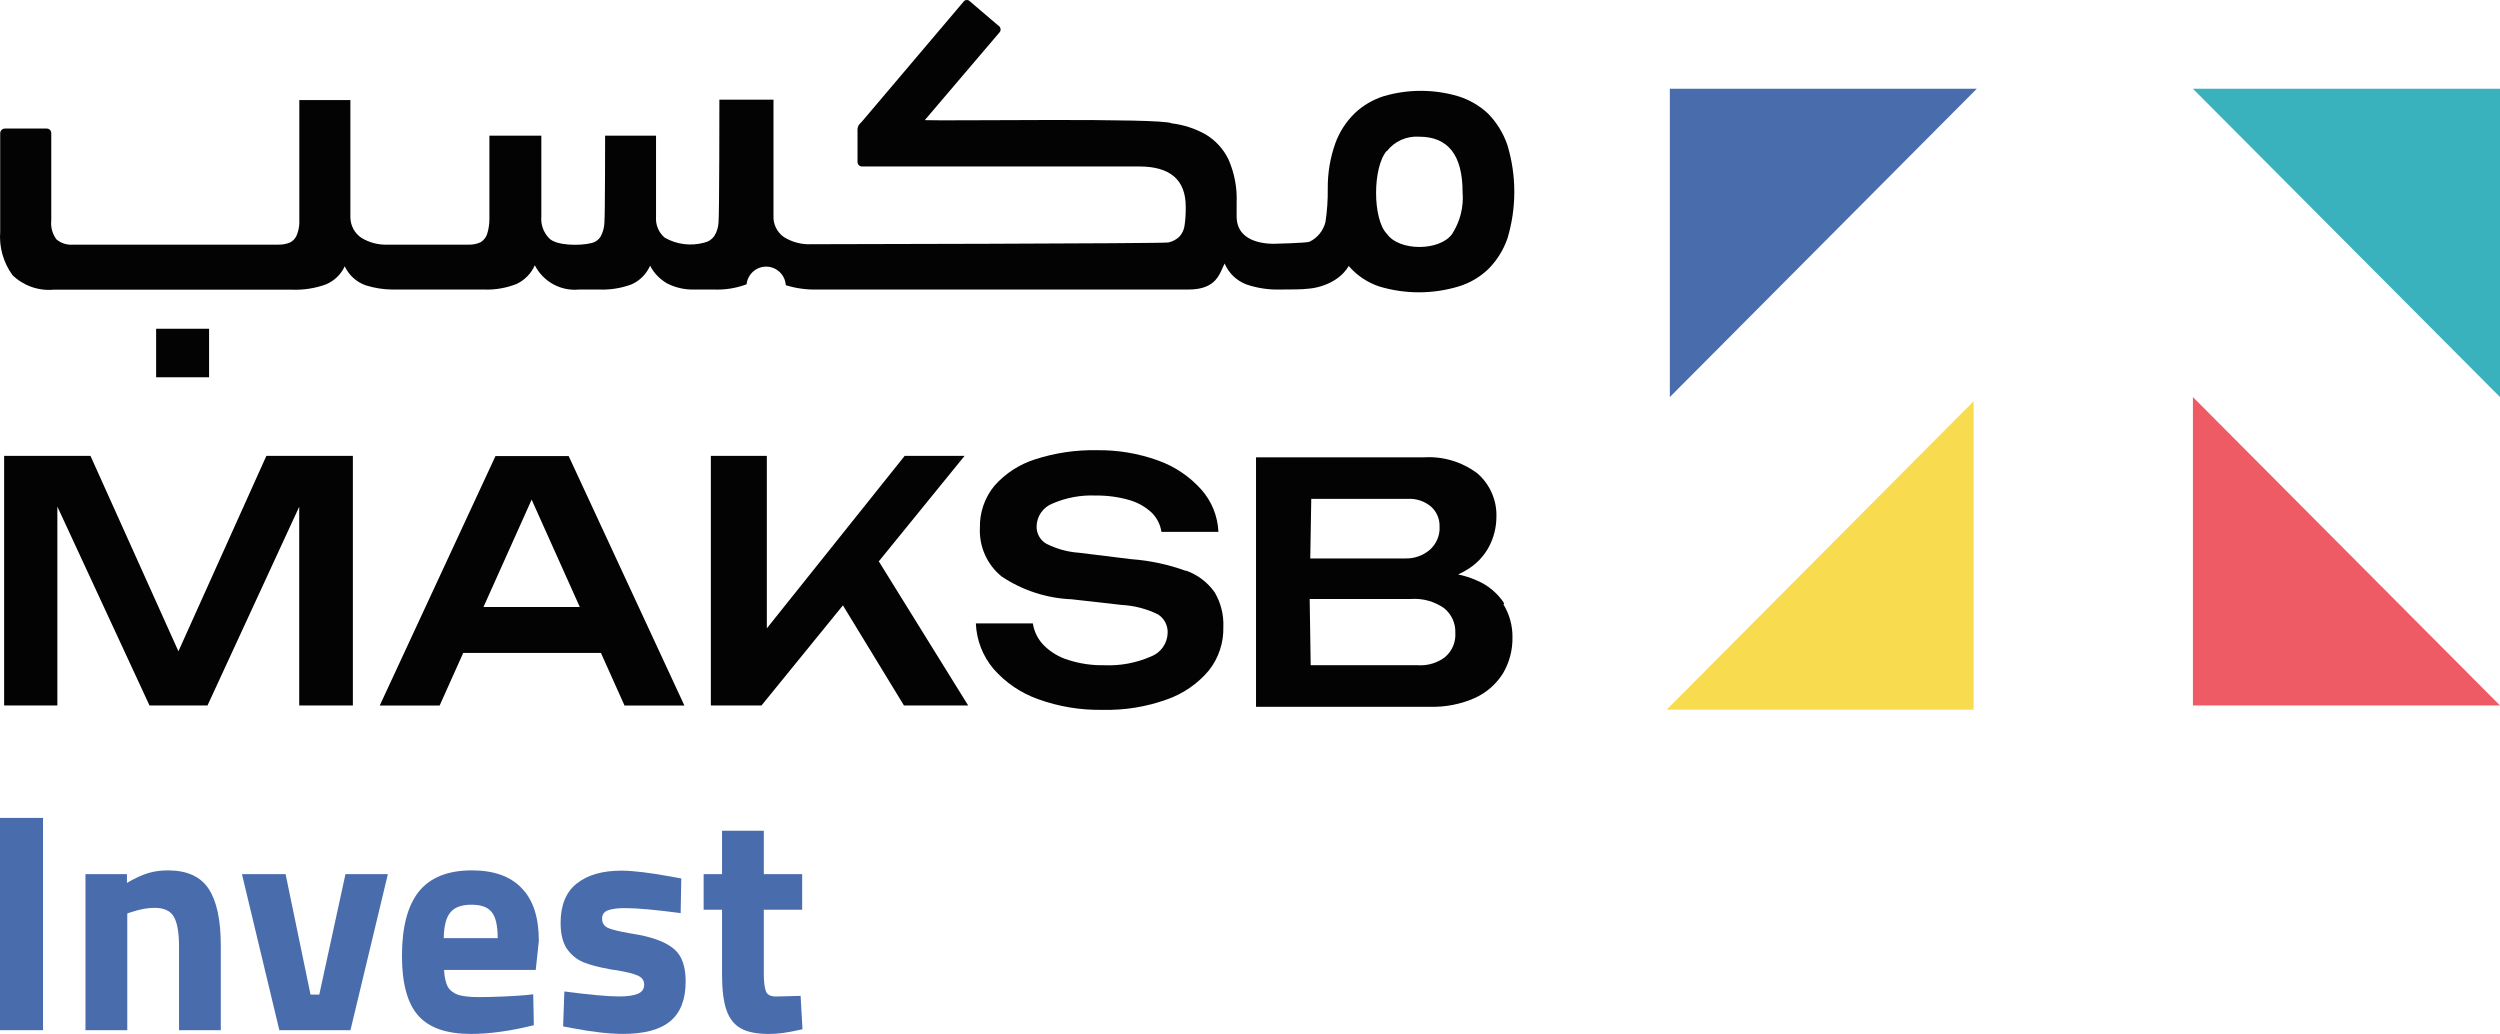 <svg width="162" height="67" viewBox="0 0 162 67" fill="none" xmlns="http://www.w3.org/2000/svg">
<path d="M11.562 42.203L5.863 29.541H0.268V45.715H3.717V32.827L9.688 45.715H13.446L19.389 32.836V45.715H22.866V29.541H17.261L11.562 42.203Z" fill="#030303"/>
<path d="M32.107 29.553L24.608 45.717H28.489L30.017 42.309H38.94L40.468 45.717H44.348L36.85 29.553H32.107ZM31.329 39.334L34.45 32.377L37.571 39.334H31.329Z" fill="#030303"/>
<path d="M62.504 29.541H58.623L49.691 40.716V29.541H46.063V45.715H49.344L54.621 39.228L58.577 45.715H62.738L56.946 36.376L62.504 29.541Z" fill="#030303"/>
<path d="M76.864 36.998C75.72 36.581 74.525 36.324 73.311 36.235L69.947 35.821C69.195 35.772 68.462 35.57 67.791 35.228C67.596 35.113 67.436 34.947 67.327 34.748C67.218 34.549 67.165 34.325 67.172 34.098C67.18 33.778 67.283 33.468 67.466 33.207C67.65 32.945 67.906 32.744 68.203 32.629C69.089 32.245 70.051 32.068 71.015 32.111C71.747 32.102 72.477 32.2 73.18 32.403C73.722 32.558 74.219 32.839 74.633 33.222C74.97 33.558 75.19 33.994 75.261 34.465H78.954C78.91 33.447 78.516 32.475 77.839 31.716C77.073 30.862 76.106 30.215 75.027 29.833C73.755 29.376 72.412 29.153 71.062 29.174C69.707 29.148 68.358 29.348 67.069 29.767C66.053 30.088 65.142 30.681 64.435 31.481C63.808 32.245 63.475 33.211 63.498 34.201C63.468 34.801 63.58 35.399 63.825 35.947C64.069 36.495 64.439 36.978 64.904 37.355C66.252 38.256 67.822 38.767 69.44 38.833L72.683 39.2C73.501 39.242 74.301 39.45 75.036 39.812C75.236 39.939 75.399 40.116 75.509 40.326C75.619 40.536 75.673 40.771 75.664 41.008C75.656 41.347 75.546 41.676 75.349 41.952C75.151 42.227 74.876 42.436 74.558 42.552C73.61 42.963 72.581 43.153 71.549 43.107C70.764 43.122 69.982 43.007 69.234 42.768C68.638 42.589 68.094 42.266 67.65 41.827C67.264 41.439 67.011 40.938 66.928 40.396H63.235C63.279 41.479 63.682 42.516 64.379 43.343C65.156 44.231 66.147 44.906 67.256 45.301C68.611 45.793 70.044 46.029 71.484 45.998C72.884 46.03 74.279 45.803 75.599 45.329C76.663 44.961 77.609 44.311 78.335 43.446C78.968 42.645 79.3 41.645 79.273 40.622C79.304 39.836 79.109 39.058 78.71 38.381C78.248 37.726 77.592 37.232 76.836 36.969" fill="#030303"/>
<path d="M97.465 39.087C97.028 38.42 96.4 37.902 95.665 37.6C95.285 37.434 94.889 37.307 94.484 37.223C94.665 37.145 94.841 37.054 95.009 36.95C95.648 36.584 96.168 36.042 96.508 35.387C96.806 34.804 96.964 34.16 96.968 33.504C96.986 32.971 96.885 32.441 96.672 31.953C96.46 31.464 96.141 31.029 95.74 30.68C94.745 29.928 93.515 29.558 92.272 29.635H81.39V45.799H92.637C93.656 45.833 94.669 45.633 95.599 45.216C96.34 44.872 96.966 44.319 97.399 43.625C97.808 42.926 98.019 42.129 98.008 41.318C98.021 40.562 97.82 39.817 97.427 39.172M92.74 32.836C92.915 32.995 93.054 33.19 93.148 33.408C93.242 33.625 93.288 33.861 93.284 34.097C93.302 34.385 93.254 34.673 93.143 34.939C93.033 35.205 92.863 35.442 92.647 35.632C92.199 36.01 91.628 36.208 91.044 36.187H84.905L84.97 32.328H91.194C91.756 32.289 92.31 32.471 92.74 32.836ZM93.678 42.551C93.169 42.95 92.532 43.148 91.888 43.107H84.933L84.867 38.814H91.428C92.19 38.76 92.948 38.969 93.575 39.407C93.814 39.599 94.005 39.845 94.132 40.124C94.259 40.404 94.318 40.71 94.306 41.017C94.324 41.305 94.275 41.593 94.165 41.859C94.054 42.125 93.885 42.362 93.668 42.551" fill="#030303"/>
<path d="M13.548 21.303H10.117V24.447H13.548V21.303Z" fill="#030303"/>
<path d="M83.959 18.753C84.272 18.753 84.585 18.734 84.896 18.696C85.216 18.661 85.531 18.585 85.833 18.47C86.141 18.358 86.431 18.203 86.695 18.009C86.978 17.801 87.217 17.538 87.398 17.237C87.927 17.85 88.61 18.309 89.376 18.564C91.052 19.068 92.837 19.068 94.513 18.564C95.232 18.348 95.89 17.964 96.434 17.444C96.994 16.885 97.42 16.206 97.681 15.458C98.276 13.484 98.276 11.378 97.681 9.404C97.42 8.633 96.987 7.931 96.415 7.352C95.861 6.836 95.198 6.453 94.475 6.232C92.905 5.771 91.237 5.771 89.667 6.232C88.967 6.452 88.326 6.829 87.792 7.333C87.228 7.881 86.795 8.551 86.527 9.291C86.195 10.228 86.03 11.216 86.039 12.21C86.049 12.941 85.999 13.671 85.889 14.394C85.82 14.668 85.691 14.924 85.513 15.144C85.335 15.363 85.112 15.541 84.858 15.665C84.643 15.75 82.552 15.797 82.552 15.797C81.334 15.797 80.162 15.364 80.134 14.083V13.142C80.175 12.172 79.992 11.205 79.6 10.318C79.276 9.654 78.768 9.099 78.138 8.717C77.455 8.332 76.703 8.086 75.926 7.992C75.279 7.625 61.266 7.851 59.926 7.785L64.8 2.061C64.82 2.026 64.832 1.987 64.837 1.947C64.841 1.907 64.837 1.867 64.826 1.828C64.815 1.79 64.796 1.754 64.77 1.723C64.745 1.691 64.713 1.666 64.678 1.647L62.803 0.047C62.773 0.026 62.739 0.012 62.702 0.005C62.666 -0.002 62.629 -0.002 62.593 0.006C62.557 0.014 62.523 0.029 62.493 0.051C62.463 0.072 62.438 0.1 62.419 0.131L56.036 7.663C55.945 7.778 55.848 7.888 55.745 7.992C55.691 8.041 55.647 8.1 55.616 8.166C55.585 8.233 55.569 8.305 55.567 8.378V10.487C55.566 10.526 55.573 10.565 55.587 10.602C55.601 10.638 55.622 10.671 55.649 10.7C55.676 10.728 55.709 10.75 55.745 10.765C55.78 10.78 55.819 10.788 55.858 10.788H73.826C75.832 10.788 76.835 11.654 76.835 13.396V13.481C76.839 13.859 76.814 14.236 76.76 14.611C76.727 14.877 76.612 15.127 76.432 15.326C76.234 15.522 75.983 15.656 75.71 15.712C75.401 15.787 52.577 15.825 52.577 15.825C51.947 15.856 51.322 15.692 50.787 15.354C50.571 15.201 50.397 14.996 50.28 14.757C50.164 14.519 50.109 14.255 50.122 13.989V6.458H46.616C46.616 6.458 46.616 13.989 46.56 14.422C46.544 14.737 46.447 15.042 46.279 15.307C46.125 15.52 45.898 15.668 45.641 15.721C44.777 15.961 43.853 15.846 43.073 15.401C42.879 15.236 42.727 15.027 42.629 14.792C42.531 14.556 42.491 14.3 42.511 14.046V8.792H39.211C39.211 8.792 39.211 14.017 39.164 14.441C39.154 14.751 39.07 15.054 38.921 15.326C38.851 15.439 38.758 15.537 38.648 15.611C38.538 15.686 38.414 15.736 38.283 15.759C37.618 15.928 36.024 15.938 35.565 15.42C35.39 15.236 35.256 15.017 35.172 14.776C35.087 14.536 35.056 14.28 35.078 14.027V8.792H31.713C31.713 8.792 31.713 13.867 31.713 14.234C31.71 14.553 31.659 14.871 31.563 15.175C31.488 15.39 31.342 15.572 31.15 15.693C30.896 15.813 30.616 15.868 30.335 15.853H25.152C24.543 15.882 23.939 15.728 23.418 15.411C23.203 15.266 23.026 15.071 22.902 14.844C22.779 14.616 22.711 14.362 22.705 14.102V6.486H19.396C19.396 6.486 19.396 14.159 19.396 14.488C19.382 14.764 19.318 15.035 19.209 15.288C19.117 15.477 18.966 15.629 18.778 15.721C18.53 15.818 18.265 15.863 18 15.853H4.737C4.347 15.887 3.96 15.765 3.659 15.514C3.395 15.161 3.274 14.72 3.322 14.281V8.632C3.323 8.593 3.316 8.554 3.302 8.518C3.288 8.481 3.267 8.448 3.24 8.42C3.213 8.392 3.18 8.37 3.145 8.354C3.109 8.339 3.07 8.331 3.031 8.331H0.313C0.233 8.331 0.157 8.363 0.101 8.419C0.045 8.476 0.013 8.553 0.013 8.632V15.006C-0.066 16.013 0.217 17.015 0.81 17.83C1.161 18.169 1.58 18.429 2.039 18.591C2.498 18.754 2.987 18.815 3.472 18.772H18.919C19.664 18.8 20.409 18.685 21.112 18.433C21.654 18.209 22.092 17.789 22.34 17.256C22.473 17.542 22.662 17.799 22.895 18.01C23.129 18.222 23.402 18.385 23.699 18.489C24.254 18.664 24.832 18.756 25.414 18.762H31.347C32.07 18.791 32.791 18.669 33.466 18.404C33.996 18.158 34.419 17.726 34.656 17.19C34.922 17.711 35.338 18.139 35.849 18.419C36.361 18.7 36.944 18.819 37.524 18.762H38.818C39.539 18.791 40.259 18.676 40.936 18.423C41.467 18.183 41.891 17.754 42.126 17.218C42.377 17.7 42.761 18.099 43.232 18.367C43.778 18.645 44.383 18.78 44.995 18.762H46.26C46.981 18.791 47.701 18.676 48.378 18.423C48.412 18.104 48.564 17.809 48.804 17.596C49.044 17.384 49.354 17.27 49.674 17.277C49.994 17.285 50.299 17.412 50.53 17.635C50.76 17.858 50.899 18.159 50.918 18.48C51.561 18.681 52.232 18.776 52.905 18.762H77.004C78.878 18.762 79.028 17.689 79.356 17.077C79.489 17.387 79.682 17.668 79.925 17.901C80.169 18.134 80.457 18.315 80.772 18.433C81.465 18.669 82.195 18.78 82.927 18.762L83.959 18.753ZM89.864 9.8C90.11 9.482 90.43 9.23 90.796 9.066C91.162 8.902 91.563 8.83 91.963 8.858C93.838 8.858 94.775 10.054 94.775 12.445C94.857 13.399 94.619 14.353 94.1 15.156C93.313 16.277 90.67 16.296 89.873 15.156C88.936 14.215 88.936 10.816 89.873 9.762" fill="#030303"/>
<path d="M108 45.986L127.89 26V45.986H108Z" fill="#F8DB4E"/>
<path d="M162 45.715H142.101V25.729L162 45.715Z" fill="#EE5B64"/>
<path d="M128.096 5.752H108.206V25.729L128.096 5.752Z" fill="#496CAC"/>
<path d="M162 25.729V5.752H142.101L162 25.729Z" fill="#39B2BE"/>
<path d="M49.819 67C49.037 67 48.431 66.879 48 66.636C47.569 66.393 47.259 65.995 47.071 65.442C46.882 64.89 46.788 64.128 46.788 63.157V58.95H45.596V56.644H46.788V53.832H49.495V56.644H51.98V58.95H49.495V63.096C49.495 63.622 49.542 64.006 49.637 64.249C49.731 64.478 49.967 64.586 50.344 64.573L51.879 64.532L52.001 66.697C51.462 66.818 51.038 66.899 50.728 66.939C50.431 66.98 50.128 67 49.819 67Z" fill="#496CAC"/>
<path d="M40.389 66.997C39.5 66.997 38.416 66.876 37.136 66.633L36.49 66.511L36.571 64.246C38.2 64.462 39.386 64.57 40.127 64.57C40.625 64.57 41.016 64.516 41.298 64.408C41.595 64.3 41.743 64.098 41.743 63.801C41.743 63.531 41.602 63.336 41.319 63.214C41.049 63.093 40.591 62.978 39.945 62.87C39.702 62.843 39.534 62.816 39.44 62.79C38.766 62.668 38.214 62.52 37.783 62.345C37.352 62.156 37.002 61.866 36.732 61.475C36.463 61.07 36.328 60.511 36.328 59.796C36.328 58.65 36.678 57.8 37.379 57.247C38.079 56.694 39.042 56.418 40.268 56.418C40.995 56.418 42.066 56.546 43.481 56.802L44.147 56.924L44.107 59.169C42.477 58.953 41.272 58.845 40.49 58.845C40.032 58.845 39.669 58.892 39.399 58.987C39.143 59.081 39.015 59.263 39.015 59.533C39.015 59.816 39.15 60.018 39.419 60.14C39.689 60.248 40.127 60.356 40.733 60.463L41.44 60.585C42.517 60.801 43.285 61.124 43.743 61.556C44.201 61.974 44.43 62.655 44.43 63.599C44.43 64.758 44.1 65.615 43.44 66.168C42.78 66.72 41.763 66.997 40.389 66.997Z" fill="#496CAC"/>
<path d="M30.512 66.999C28.936 66.999 27.798 66.602 27.098 65.806C26.397 65.01 26.047 63.723 26.047 61.943C26.047 60.082 26.411 58.693 27.138 57.776C27.879 56.859 29.024 56.4 30.573 56.4C32.001 56.4 33.078 56.785 33.806 57.553C34.546 58.309 34.917 59.448 34.917 60.972L34.715 62.853H28.774C28.802 63.325 28.882 63.689 29.017 63.945C29.165 64.188 29.394 64.363 29.704 64.471C30.027 64.566 30.472 64.613 31.038 64.613C31.482 64.613 32.014 64.599 32.634 64.572C33.253 64.545 33.705 64.518 33.987 64.491L34.553 64.431L34.593 66.433C33.071 66.811 31.711 66.999 30.512 66.999ZM32.25 60.79C32.25 59.981 32.122 59.421 31.866 59.111C31.623 58.787 31.186 58.625 30.553 58.625C29.906 58.625 29.448 58.794 29.179 59.131C28.909 59.455 28.768 60.008 28.754 60.79H32.25Z" fill="#496CAC"/>
<path d="M15.678 56.645H18.506L20.123 64.452H20.689L22.386 56.645H25.134L22.709 66.758H18.102L15.678 56.645Z" fill="#496CAC"/>
<path d="M5.539 56.643H8.226V57.209C8.738 56.913 9.189 56.704 9.58 56.582C9.984 56.461 10.415 56.4 10.873 56.4C12.112 56.4 12.995 56.798 13.52 57.594C14.045 58.389 14.308 59.617 14.308 61.275V66.757H11.601V61.356C11.601 60.426 11.486 59.772 11.257 59.394C11.041 59.017 10.624 58.828 10.004 58.828C9.56 58.828 9.055 58.922 8.489 59.111L8.247 59.192V66.757H5.539V56.643Z" fill="#496CAC"/>
<path d="M0 53H2.788V66.755H0V53Z" fill="#496CAC"/>
</svg>
